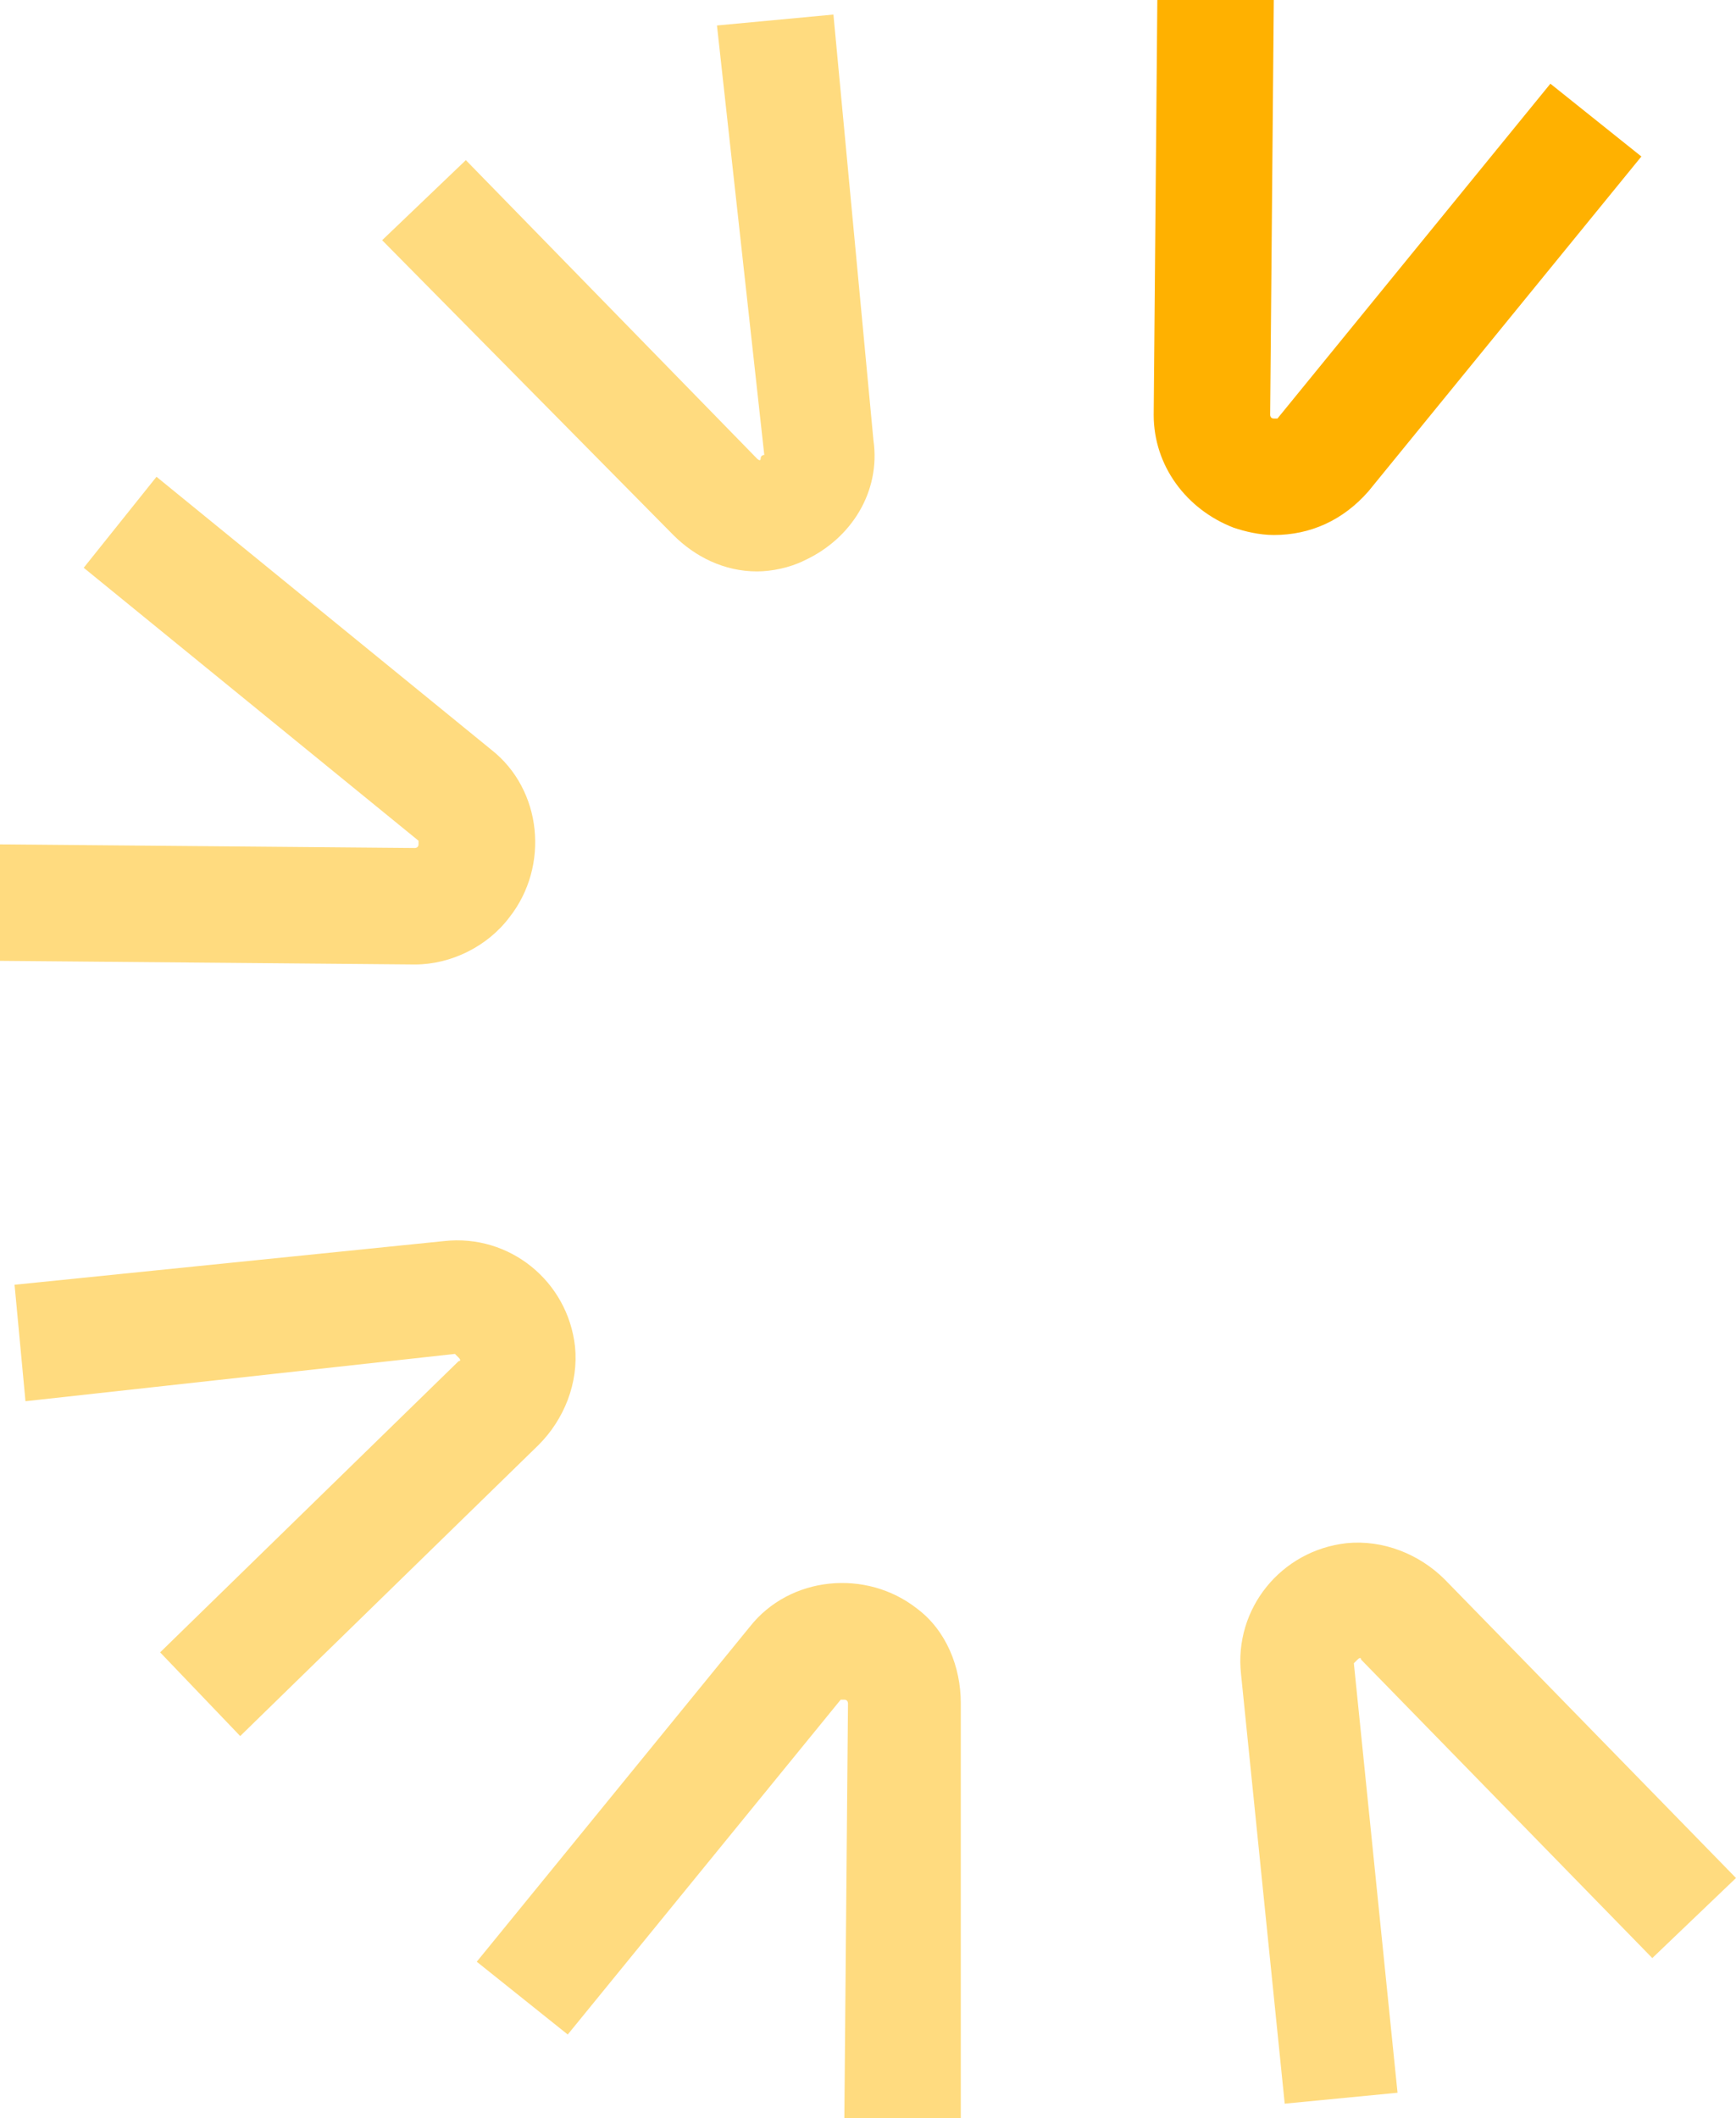 <?xml version="1.0" encoding="utf-8"?>
<!-- Generator: Adobe Illustrator 23.0.0, SVG Export Plug-In . SVG Version: 6.00 Build 0)  -->
<svg version="1.1" id="Raggruppa_749" xmlns="http://www.w3.org/2000/svg" xmlns:xlink="http://www.w3.org/1999/xlink" x="0px"
	 y="0px" viewBox="0 0 47.7 58.2" style="enable-background:new 0 0 47.7 58.2;" xml:space="preserve">
<style type="text/css">
	.st0{fill:#FFDB7F;}
	.st1{fill:#FFDB7F;enable-background:new    ;}
	.st2{fill:#FFB100;}
</style>
<g>
	<g id="Raggruppa_749-2_1_" transform="translate(0 0)">
		<path id="Tracciato_56758_1_" class="st0" d="M26.4,58.2h-3.2l0.1-11.4c0,0,0-0.1-0.1-0.1s-0.1,0-0.1,0l-7.5,9.2l-2.5-2l7.5-9.2
			c1.1-1.4,3.2-1.6,4.6-0.5c0.8,0.6,1.2,1.6,1.2,2.6V58.2z"/>
		<path id="Tracciato_56759_1_" class="st1" d="M35.3,57.8L34.1,46c-0.2-1.8,1.1-3.4,2.9-3.6c1-0.1,2,0.3,2.7,1l8,8.2l-2.3,2.2
			l-8-8.2c0,0,0-0.1-0.1,0s-0.1,0.1-0.1,0.1l1.2,11.8L35.3,57.8z"/>
		<path id="Tracciato_56760_1_" class="st2" d="M35,14.7c-0.4,0-0.8-0.1-1.1-0.2c-1.3-0.5-2.2-1.7-2.2-3.1L31.8,0H35l-0.1,11.4
			c0,0,0,0.1,0.1,0.1s0.1,0,0.1,0l7.5-9.2l2.5,2l-7.5,9.2C36.9,14.3,36,14.7,35,14.7"/>
		<path id="Tracciato_56761_1_" class="st0" d="M20.8,15.7c-0.9,0-1.7-0.4-2.3-1l-8-8.1l2.3-2.2l8,8.2c0,0,0.1,0.1,0.1,0
			s0.1-0.1,0.1-0.1L19.7,0.7l3.2-0.3L24,12.1c0.2,1.4-0.6,2.7-1.9,3.3C21.7,15.6,21.2,15.7,20.8,15.7"/>
		<path id="Tracciato_56762_1_" class="st0" d="M11.4,26.5L11.4,26.5L0,26.4v-3.2l11.4,0.1c0,0,0.1,0,0.1-0.1s0-0.1,0-0.1l-9.2-7.5
			l2-2.5l9.2,7.5c1.4,1.1,1.6,3.2,0.5,4.6C13.4,26,12.4,26.5,11.4,26.5"/>
		<path id="Tracciato_56763_1_" class="st0" d="M6.6,47.7l-2.2-2.3l8.2-8c0,0,0.1,0,0-0.1s-0.1-0.1-0.1-0.1L0.7,38.5l-0.3-3.2
			l11.8-1.2c1.8-0.2,3.4,1.1,3.6,2.9c0.1,1-0.3,2-1,2.7L6.6,47.7z"/>
	</g>
</g>
</svg>
